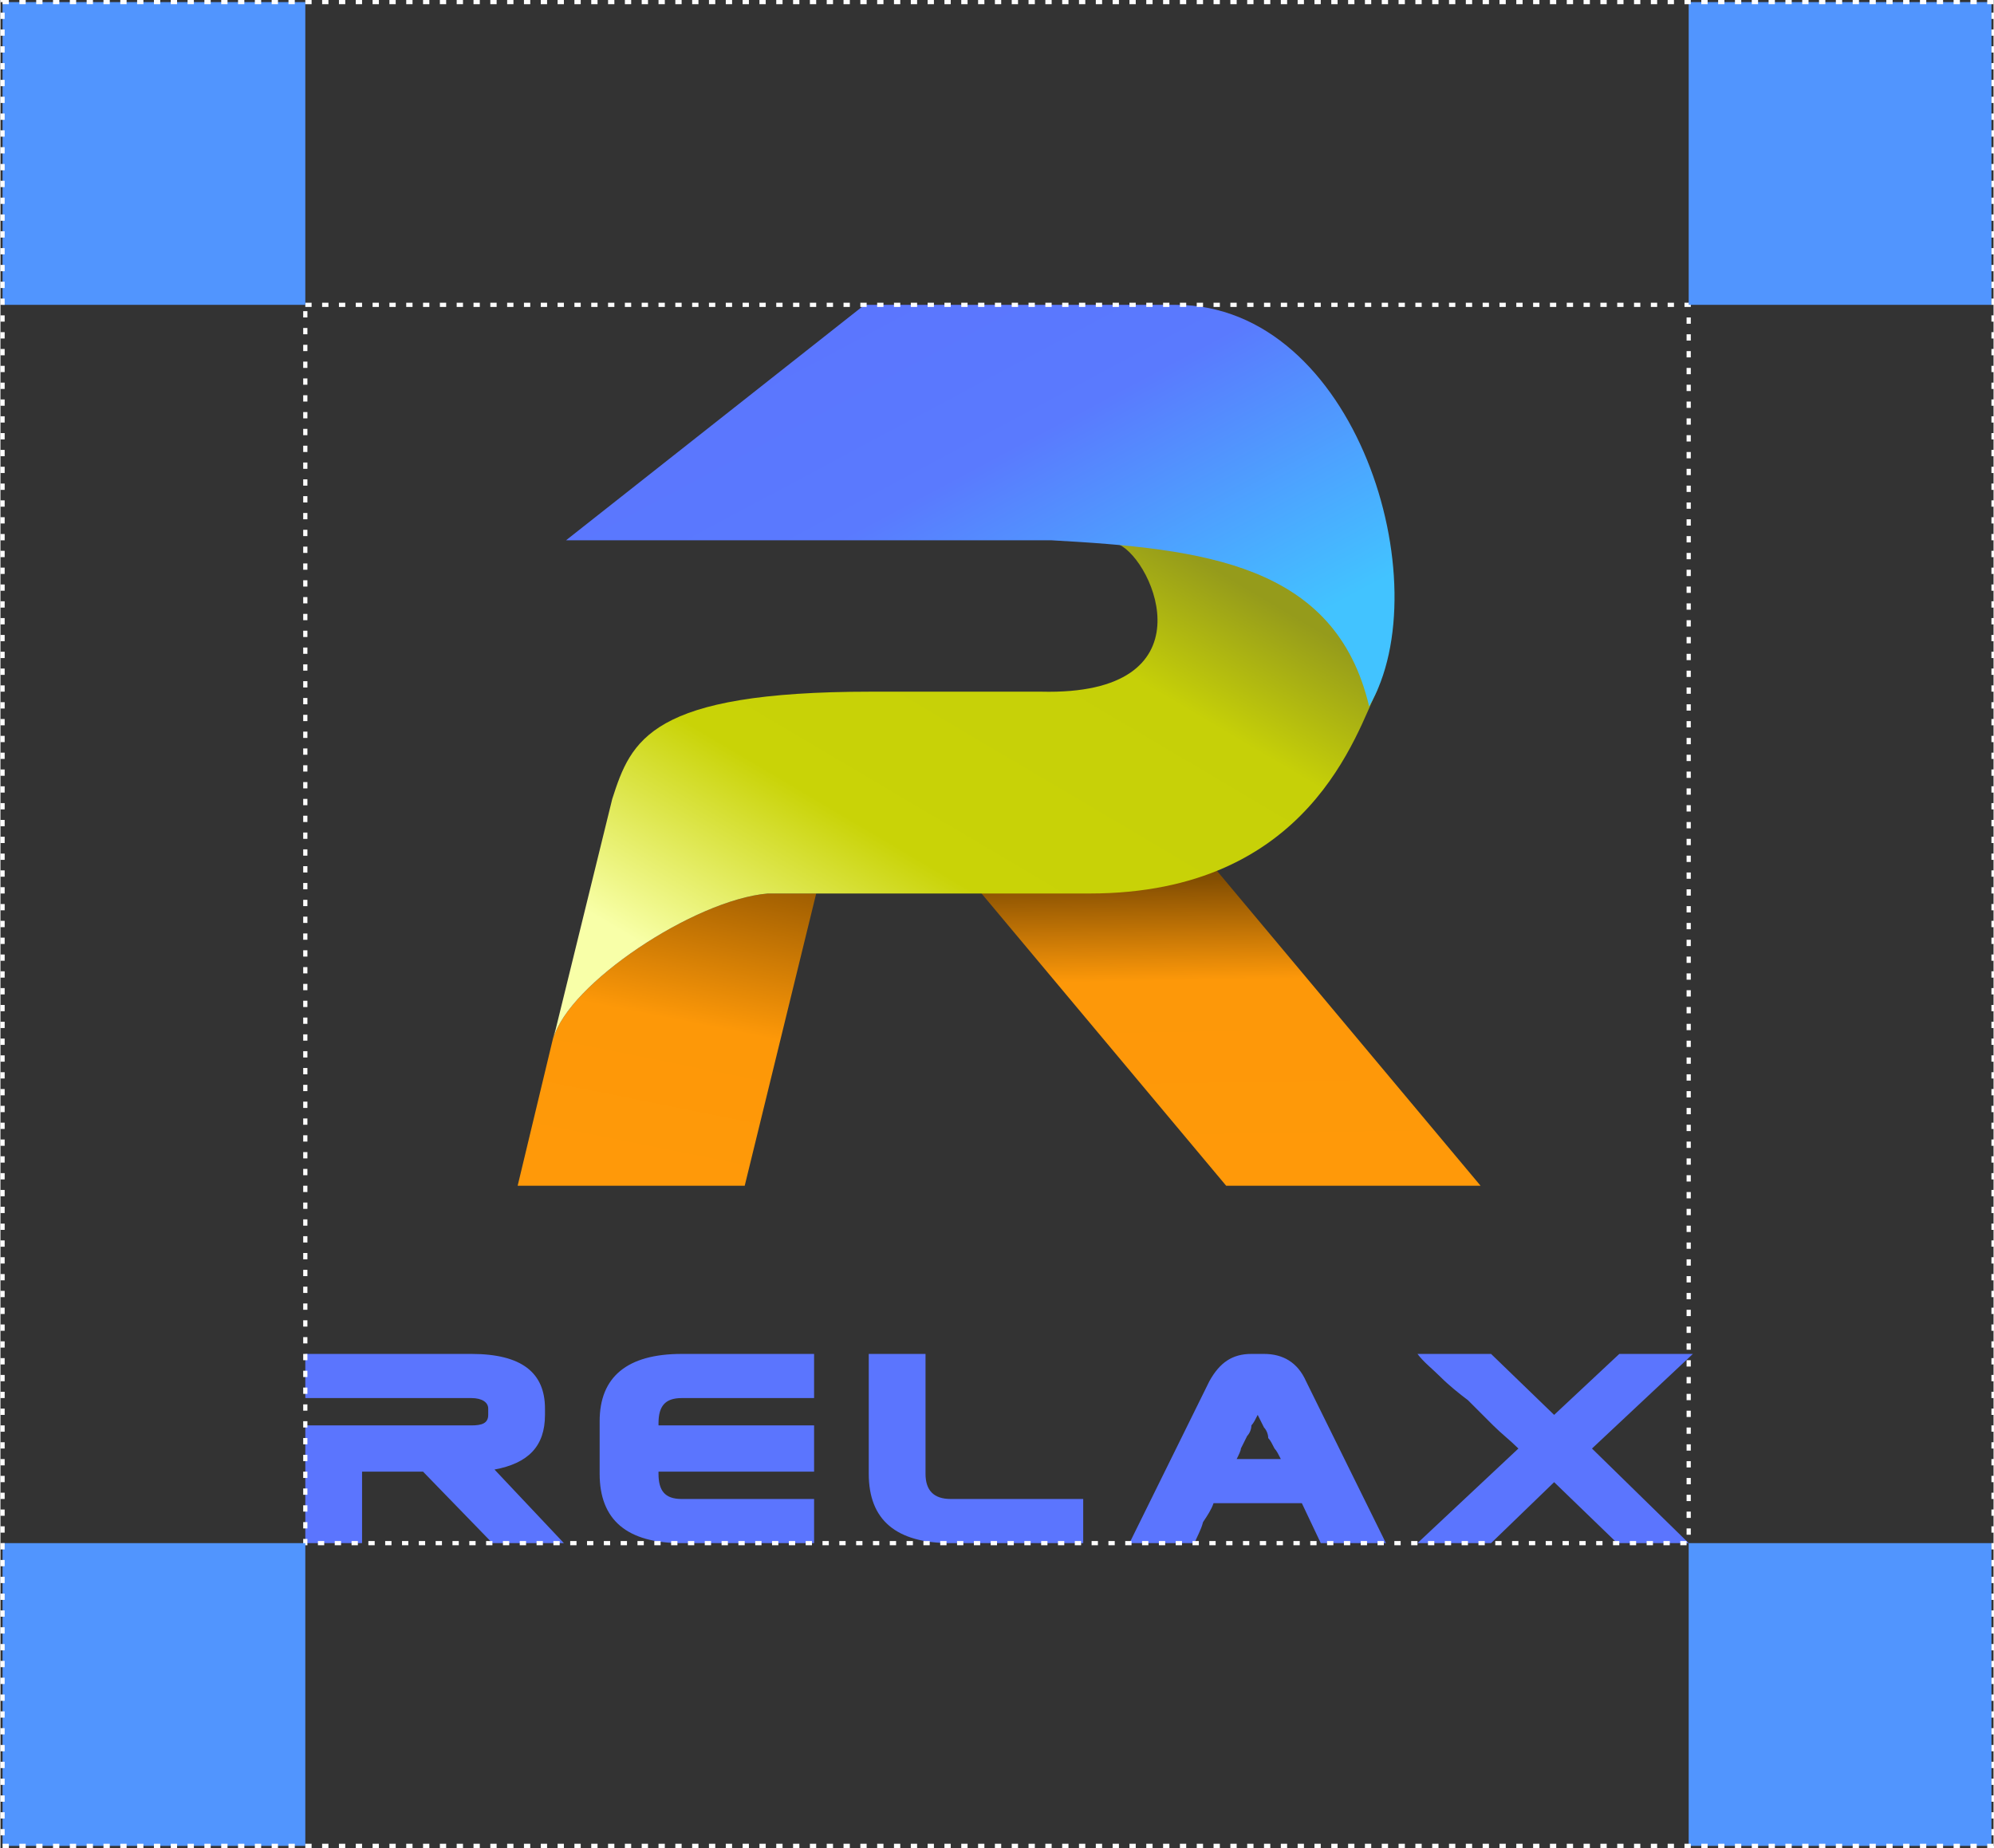 <?xml version="1.0" encoding="UTF-8"?> <!-- Creator: CorelDRAW 2020 (64-Bit) --> <svg xmlns="http://www.w3.org/2000/svg" xmlns:xlink="http://www.w3.org/1999/xlink" xmlns:xodm="http://www.corel.com/coreldraw/odm/2003" xml:space="preserve" width="601px" height="557px" style="shape-rendering:geometricPrecision; text-rendering:geometricPrecision; image-rendering:optimizeQuality; fill-rule:evenodd; clip-rule:evenodd" viewBox="0 0 9.48 8.79"><rect x="0" y="0" width="9.48" height="8.79" fill="#333333" stroke="none"/> <defs> <style type="text/css"> <![CDATA[ .str0 {stroke:#FEFEFE;stroke-width:0.02;stroke-miterlimit:22.926;stroke-dasharray:0.03 0.05} .fil5 {fill:none} .fil6 {fill:#5195FE} .fil4 {fill:#5B75FE;fill-rule:nonzero} .fil1 {fill:url(#id0)} .fil2 {fill:url(#id1)} .fil0 {fill:url(#id2)} .fil3 {fill:url(#id3)} ]]> </style> <linearGradient id="id0" gradientUnits="userSpaceOnUse" x1="5.71" y1="5.64" x2="5.68" y2="3.86"> <stop offset="0" style="stop-opacity:1; stop-color:#FF9909"></stop> <stop offset="0.549" style="stop-opacity:1; stop-color:#FD9809"></stop> <stop offset="0.82" style="stop-opacity:1; stop-color:#834E02"></stop> <stop offset="1" style="stop-opacity:1; stop-color:#613900"></stop> </linearGradient> <linearGradient id="id1" gradientUnits="userSpaceOnUse" x1="3.84" y1="4.96" x2="5.33" y2="2.44"> <stop offset="0" style="stop-opacity:1; stop-color:#F8FFA8"></stop> <stop offset="0.349" style="stop-opacity:1; stop-color:#C9D307"></stop> <stop offset="0.78" style="stop-opacity:1; stop-color:#C6D008"></stop> <stop offset="1" style="stop-opacity:1; stop-color:#959B1B"></stop> </linearGradient> <linearGradient id="id2" gradientUnits="userSpaceOnUse" x1="3.04" y1="5.65" x2="3.41" y2="3.79"> <stop offset="0" style="stop-opacity:1; stop-color:#FF9909"></stop> <stop offset="0.431" style="stop-opacity:1; stop-color:#FD9808"></stop> <stop offset="0.89" style="stop-opacity:1; stop-color:#8C5200"></stop> <stop offset="1" style="stop-opacity:1; stop-color:#915500"></stop> </linearGradient> <linearGradient id="id3" gradientUnits="userSpaceOnUse" x1="5.15" y1="3.52" x2="3.96" y2="1.29"> <stop offset="0" style="stop-opacity:1; stop-color:#42C3FF"></stop> <stop offset="0.549" style="stop-opacity:1; stop-color:#5A7AFE"></stop> <stop offset="1" style="stop-opacity:1; stop-color:#5B75FE"></stop> </linearGradient> </defs> <g id="Слой_x0020_1">  <g id="_3142939150784"> <g> <path class="fil0" d="M2.46 5.64l1.08 0 0.34 -1.39 -0.23 0c-0.35,0.03 -0.95,0.43 -1.02,0.69l0.01 -0.05 -0.18 0.75z"></path> <path class="fil1" d="M5.83 5.64l1.21 0 -1.49 -1.78 -1.21 0 1.49 1.78z"></path> <path class="fil2" d="M2.91 3.8c0.09,-0.28 0.18,-0.51 1.23,-0.51l0.81 0c0.81,0.02 0.54,-0.62 0.37,-0.7l0.71 -0.13 0.37 0.29 0.15 0.53c-0.1,0.2 -0.32,0.97 -1.37,0.97l-1.53 0c-0.35,0.03 -0.95,0.43 -1.02,0.69l0.28 -1.14z"></path> <path class="fil3" d="M5.59 1.45l-1.1 0 -0.38 0 -1.42 1.12 2.31 0c0.72,0.04 1.35,0.11 1.51,0.79 0.34,-0.58 -0.06,-1.91 -0.92,-1.91z"></path> <path class="fil4" d="M2.24 6.78c0.05,0 0.08,-0.01 0.08,-0.05l0 -0.03c0,-0.03 -0.03,-0.05 -0.08,-0.05l-0.79 0 0 -0.21 0.79 0c0.24,0 0.35,0.09 0.35,0.26l0 0.03c0,0.15 -0.08,0.23 -0.24,0.26l0.33 0.35 -0.34 0 -0.33 -0.34 -0.29 0 0 0.34 -0.27 0 0 -0.56 0.79 0zm0.89 0.22l0 0.01c0,0.08 0.03,0.12 0.11,0.12l0.63 0 0 0.21 -0.63 0c-0.26,0 -0.39,-0.11 -0.39,-0.33l0 -0.25c0,-0.21 0.13,-0.32 0.39,-0.32l0.63 0 0 0.21 -0.63 0c-0.08,0 -0.11,0.04 -0.11,0.12l0 0.01 0.74 0 0 0.22 -0.74 0zm1.27 0.01c0,0.08 0.04,0.12 0.12,0.12l0.63 0 0 0.21 -0.63 0c-0.26,0 -0.39,-0.11 -0.39,-0.33l0 -0.57 0.27 0 0 0.57zm1.37 0.14c-0.01,0.03 -0.03,0.06 -0.05,0.09 -0.01,0.04 -0.03,0.07 -0.04,0.1l-0.31 0 0.38 -0.77c0.05,-0.09 0.11,-0.13 0.2,-0.13l0.06 0c0.09,0 0.16,0.04 0.2,0.13l0.38 0.77 -0.31 0 -0.09 -0.19 -0.42 0zm0.32 -0.21c-0.01,-0.02 -0.02,-0.04 -0.03,-0.05 -0.01,-0.02 -0.02,-0.04 -0.03,-0.05 0,-0.02 -0.01,-0.04 -0.02,-0.05 -0.01,-0.02 -0.02,-0.04 -0.03,-0.06 -0.01,0.02 -0.02,0.04 -0.03,0.05 0,0.02 -0.01,0.04 -0.02,0.05 -0.01,0.02 -0.02,0.04 -0.03,0.06 0,0.01 -0.01,0.03 -0.02,0.05l0.21 0zm1.13 -0.05c-0.04,-0.04 -0.08,-0.07 -0.12,-0.11 -0.04,-0.04 -0.08,-0.08 -0.12,-0.12 -0.04,-0.03 -0.09,-0.07 -0.13,-0.11 -0.04,-0.04 -0.08,-0.07 -0.11,-0.11l0.35 0 0.3 0.29 0.31 -0.29 0.35 0 -0.48 0.45 0.46 0.45 -0.34 0 -0.3 -0.29 -0.3 0.29 -0.35 0 0.48 -0.45z"></path> </g> <rect class="fil5 str0" x="1.45" y="1.45" width="6.58" height="5.89"></rect> <rect class="fil6" x="8.03" y="0.01" width="1.44" height="1.44"></rect> <rect class="fil6" x="0.01" y="0.01" width="1.44" height="1.44"></rect> <rect class="fil6" x="8.03" y="7.34" width="1.44" height="1.44"></rect> <rect class="fil6" x="0.01" y="7.34" width="1.44" height="1.44"></rect> <rect class="fil5 str0" x="0.01" y="0.01" width="9.47" height="8.77"></rect> </g> </g> </svg> 